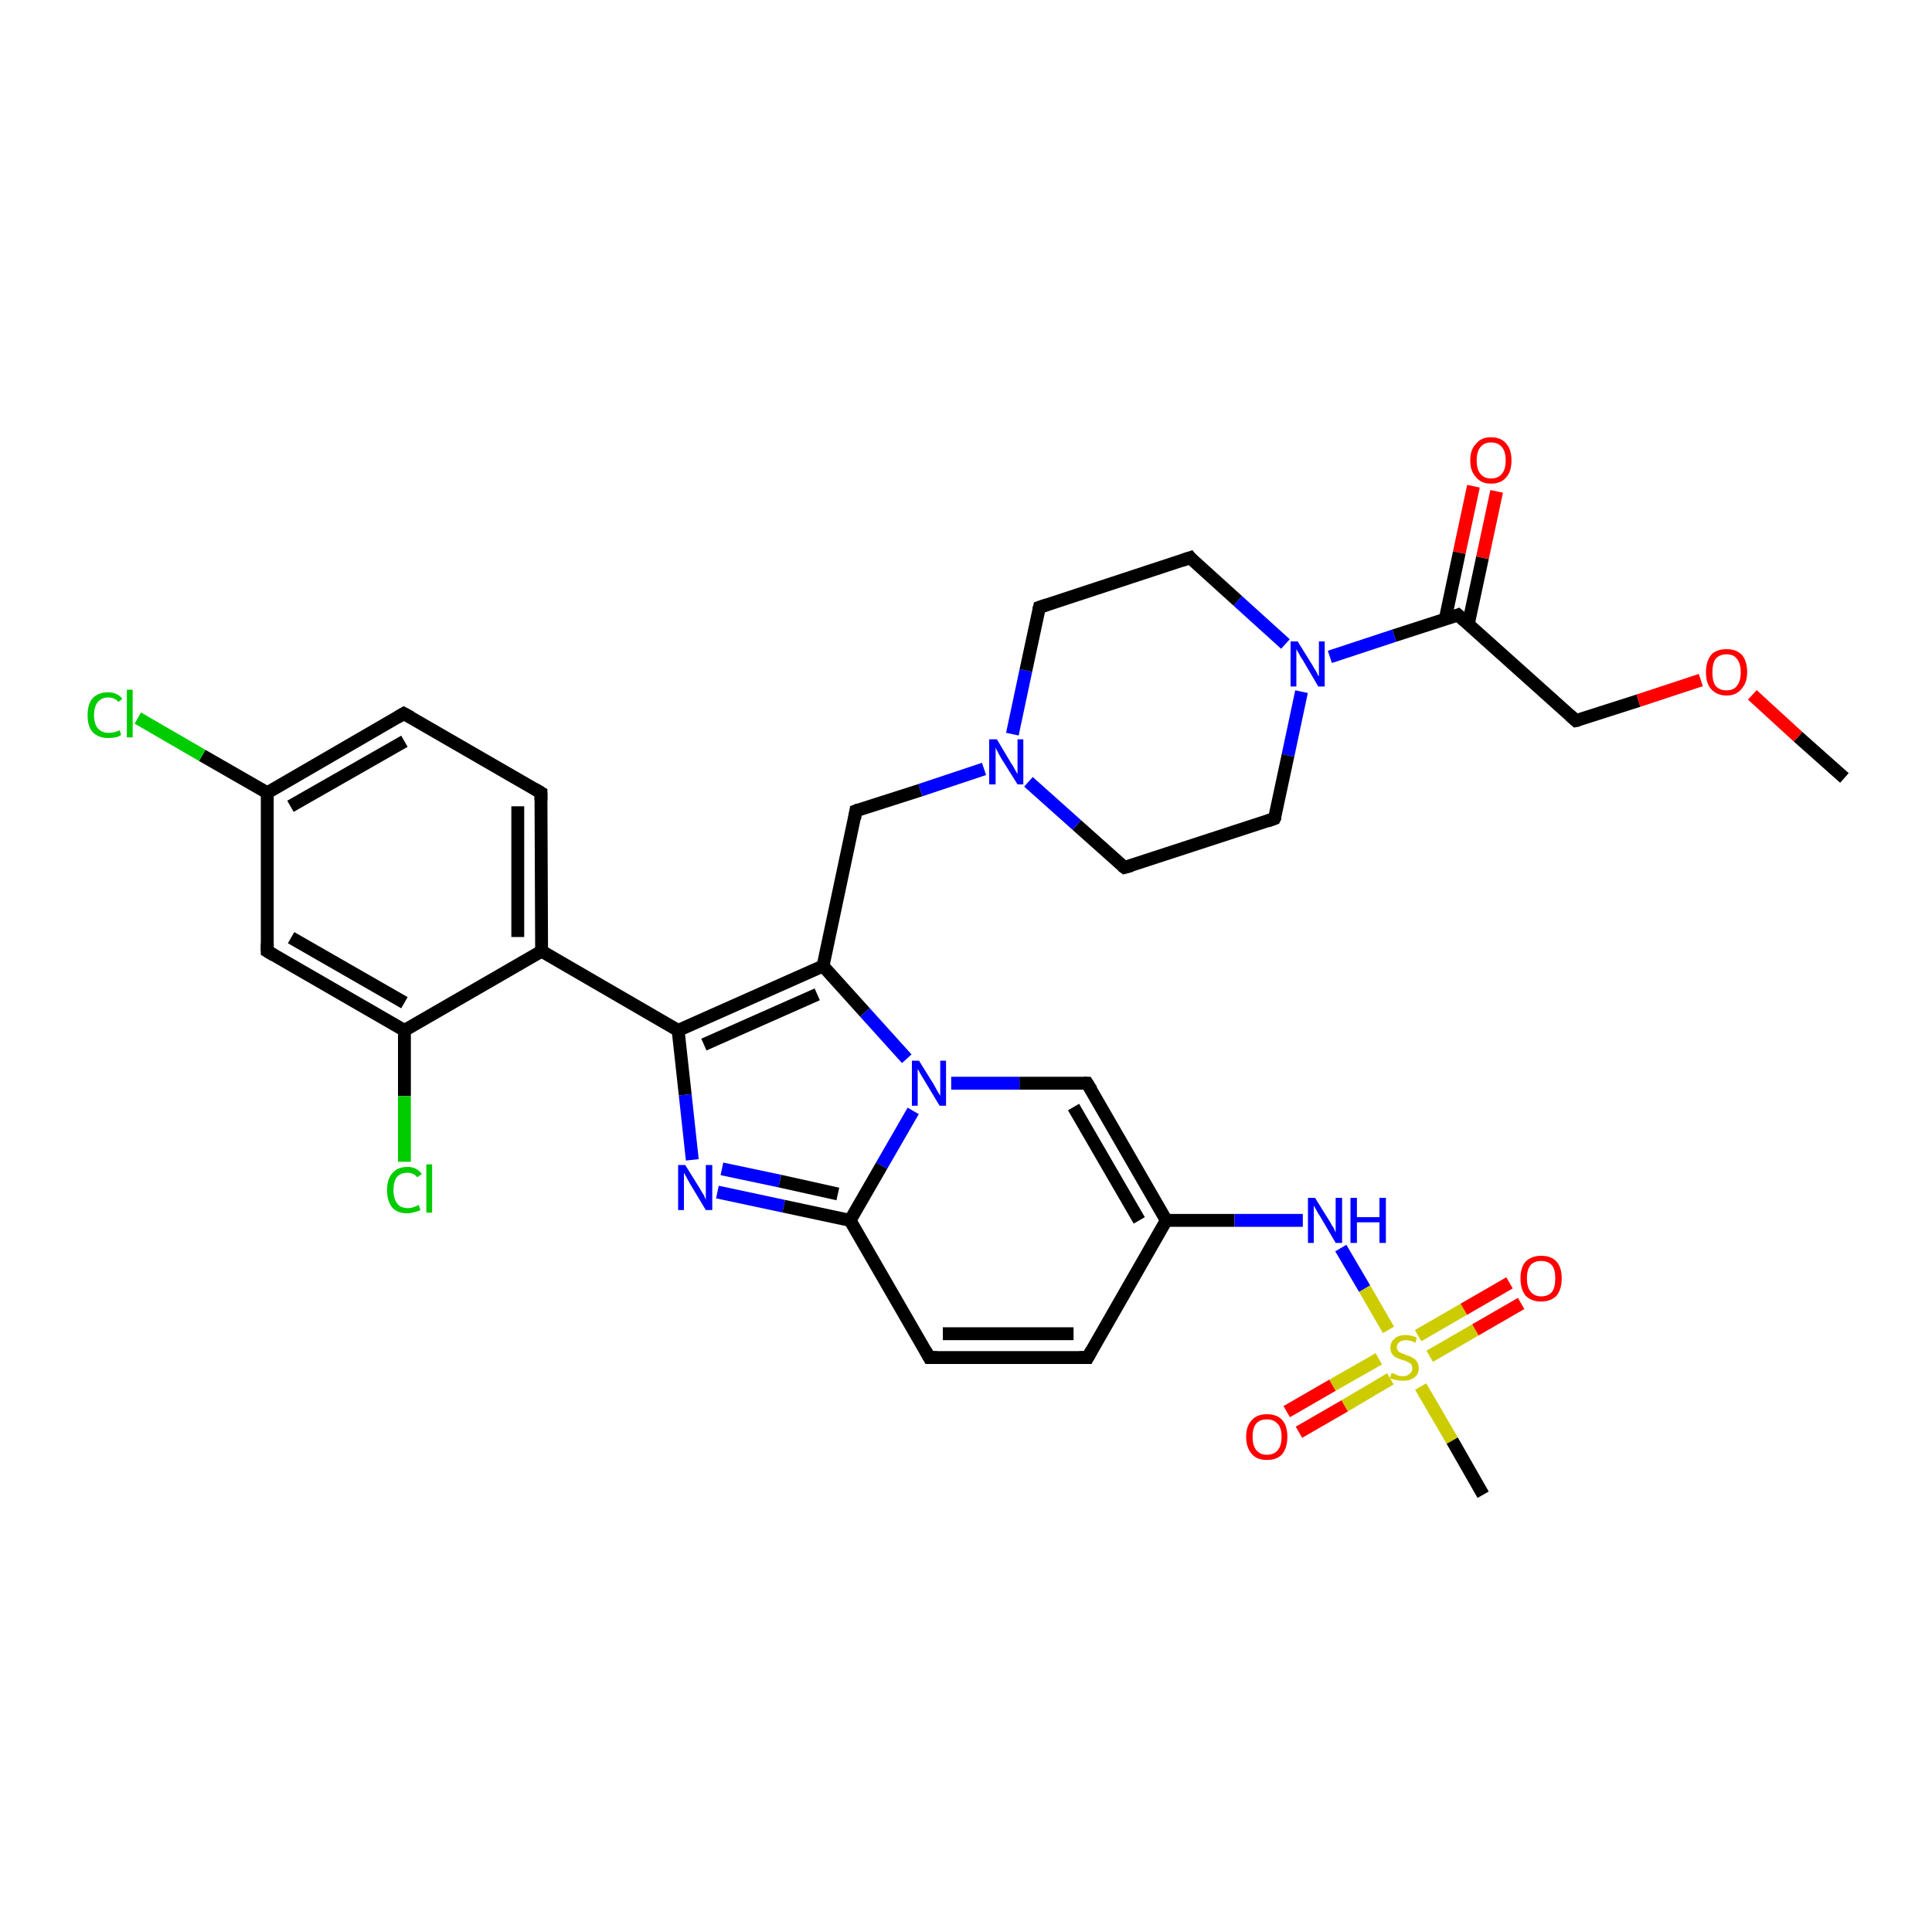 <?xml version='1.0' encoding='iso-8859-1'?>
<svg version='1.1' baseProfile='full'
              xmlns='http://www.w3.org/2000/svg'
                      xmlns:rdkit='http://www.rdkit.org/xml'
                      xmlns:xlink='http://www.w3.org/1999/xlink'
                  xml:space='preserve'
width='300px' height='300px' viewBox='0 0 300 300'>
<!-- END OF HEADER -->
<rect style='opacity:1.0;fill:#FFFFFF;stroke:none' width='300.0' height='300.0' x='0.0' y='0.0'> </rect>
<path class='bond-0 atom-0 atom-1' d='M 286.4,120.8 L 279.2,114.4' style='fill:none;fill-rule:evenodd;stroke:#000000;stroke-width:2.0px;stroke-linecap:butt;stroke-linejoin:miter;stroke-opacity:1' />
<path class='bond-0 atom-0 atom-1' d='M 279.2,114.4 L 272.1,107.9' style='fill:none;fill-rule:evenodd;stroke:#FF0000;stroke-width:2.0px;stroke-linecap:butt;stroke-linejoin:miter;stroke-opacity:1' />
<path class='bond-1 atom-1 atom-2' d='M 264.1,105.6 L 254.4,108.8' style='fill:none;fill-rule:evenodd;stroke:#FF0000;stroke-width:2.0px;stroke-linecap:butt;stroke-linejoin:miter;stroke-opacity:1' />
<path class='bond-1 atom-1 atom-2' d='M 254.4,108.8 L 244.7,111.9' style='fill:none;fill-rule:evenodd;stroke:#000000;stroke-width:2.0px;stroke-linecap:butt;stroke-linejoin:miter;stroke-opacity:1' />
<path class='bond-2 atom-2 atom-3' d='M 244.7,111.9 L 226.4,95.5' style='fill:none;fill-rule:evenodd;stroke:#000000;stroke-width:2.0px;stroke-linecap:butt;stroke-linejoin:miter;stroke-opacity:1' />
<path class='bond-3 atom-3 atom-4' d='M 228.0,96.9 L 230.2,86.6' style='fill:none;fill-rule:evenodd;stroke:#000000;stroke-width:2.0px;stroke-linecap:butt;stroke-linejoin:miter;stroke-opacity:1' />
<path class='bond-3 atom-3 atom-4' d='M 230.2,86.6 L 232.4,76.3' style='fill:none;fill-rule:evenodd;stroke:#FF0000;stroke-width:2.0px;stroke-linecap:butt;stroke-linejoin:miter;stroke-opacity:1' />
<path class='bond-3 atom-3 atom-4' d='M 224.4,96.2 L 226.6,85.8' style='fill:none;fill-rule:evenodd;stroke:#000000;stroke-width:2.0px;stroke-linecap:butt;stroke-linejoin:miter;stroke-opacity:1' />
<path class='bond-3 atom-3 atom-4' d='M 226.6,85.8 L 228.8,75.5' style='fill:none;fill-rule:evenodd;stroke:#FF0000;stroke-width:2.0px;stroke-linecap:butt;stroke-linejoin:miter;stroke-opacity:1' />
<path class='bond-4 atom-3 atom-5' d='M 226.4,95.5 L 216.5,98.7' style='fill:none;fill-rule:evenodd;stroke:#000000;stroke-width:2.0px;stroke-linecap:butt;stroke-linejoin:miter;stroke-opacity:1' />
<path class='bond-4 atom-3 atom-5' d='M 216.5,98.7 L 206.5,102.0' style='fill:none;fill-rule:evenodd;stroke:#0000FF;stroke-width:2.0px;stroke-linecap:butt;stroke-linejoin:miter;stroke-opacity:1' />
<path class='bond-5 atom-5 atom-6' d='M 202.1,107.4 L 200.0,117.3' style='fill:none;fill-rule:evenodd;stroke:#0000FF;stroke-width:2.0px;stroke-linecap:butt;stroke-linejoin:miter;stroke-opacity:1' />
<path class='bond-5 atom-5 atom-6' d='M 200.0,117.3 L 197.9,127.1' style='fill:none;fill-rule:evenodd;stroke:#000000;stroke-width:2.0px;stroke-linecap:butt;stroke-linejoin:miter;stroke-opacity:1' />
<path class='bond-6 atom-6 atom-7' d='M 197.9,127.1 L 174.6,134.7' style='fill:none;fill-rule:evenodd;stroke:#000000;stroke-width:2.0px;stroke-linecap:butt;stroke-linejoin:miter;stroke-opacity:1' />
<path class='bond-7 atom-7 atom-8' d='M 174.6,134.7 L 167.2,128.1' style='fill:none;fill-rule:evenodd;stroke:#000000;stroke-width:2.0px;stroke-linecap:butt;stroke-linejoin:miter;stroke-opacity:1' />
<path class='bond-7 atom-7 atom-8' d='M 167.2,128.1 L 159.7,121.4' style='fill:none;fill-rule:evenodd;stroke:#0000FF;stroke-width:2.0px;stroke-linecap:butt;stroke-linejoin:miter;stroke-opacity:1' />
<path class='bond-8 atom-8 atom-9' d='M 152.8,119.4 L 142.9,122.7' style='fill:none;fill-rule:evenodd;stroke:#0000FF;stroke-width:2.0px;stroke-linecap:butt;stroke-linejoin:miter;stroke-opacity:1' />
<path class='bond-8 atom-8 atom-9' d='M 142.9,122.7 L 132.9,125.9' style='fill:none;fill-rule:evenodd;stroke:#000000;stroke-width:2.0px;stroke-linecap:butt;stroke-linejoin:miter;stroke-opacity:1' />
<path class='bond-9 atom-9 atom-10' d='M 132.9,125.9 L 127.8,150.0' style='fill:none;fill-rule:evenodd;stroke:#000000;stroke-width:2.0px;stroke-linecap:butt;stroke-linejoin:miter;stroke-opacity:1' />
<path class='bond-10 atom-10 atom-11' d='M 127.8,150.0 L 105.3,160.0' style='fill:none;fill-rule:evenodd;stroke:#000000;stroke-width:2.0px;stroke-linecap:butt;stroke-linejoin:miter;stroke-opacity:1' />
<path class='bond-10 atom-10 atom-11' d='M 126.9,154.4 L 109.3,162.2' style='fill:none;fill-rule:evenodd;stroke:#000000;stroke-width:2.0px;stroke-linecap:butt;stroke-linejoin:miter;stroke-opacity:1' />
<path class='bond-11 atom-11 atom-12' d='M 105.3,160.0 L 84.1,147.7' style='fill:none;fill-rule:evenodd;stroke:#000000;stroke-width:2.0px;stroke-linecap:butt;stroke-linejoin:miter;stroke-opacity:1' />
<path class='bond-12 atom-12 atom-13' d='M 84.1,147.7 L 84.0,123.1' style='fill:none;fill-rule:evenodd;stroke:#000000;stroke-width:2.0px;stroke-linecap:butt;stroke-linejoin:miter;stroke-opacity:1' />
<path class='bond-12 atom-12 atom-13' d='M 80.4,145.5 L 80.4,125.2' style='fill:none;fill-rule:evenodd;stroke:#000000;stroke-width:2.0px;stroke-linecap:butt;stroke-linejoin:miter;stroke-opacity:1' />
<path class='bond-13 atom-13 atom-14' d='M 84.0,123.1 L 62.7,110.8' style='fill:none;fill-rule:evenodd;stroke:#000000;stroke-width:2.0px;stroke-linecap:butt;stroke-linejoin:miter;stroke-opacity:1' />
<path class='bond-14 atom-14 atom-15' d='M 62.7,110.8 L 41.5,123.1' style='fill:none;fill-rule:evenodd;stroke:#000000;stroke-width:2.0px;stroke-linecap:butt;stroke-linejoin:miter;stroke-opacity:1' />
<path class='bond-14 atom-14 atom-15' d='M 62.8,115.1 L 45.1,125.2' style='fill:none;fill-rule:evenodd;stroke:#000000;stroke-width:2.0px;stroke-linecap:butt;stroke-linejoin:miter;stroke-opacity:1' />
<path class='bond-15 atom-15 atom-16' d='M 41.5,123.1 L 31.4,117.3' style='fill:none;fill-rule:evenodd;stroke:#000000;stroke-width:2.0px;stroke-linecap:butt;stroke-linejoin:miter;stroke-opacity:1' />
<path class='bond-15 atom-15 atom-16' d='M 31.4,117.3 L 21.4,111.5' style='fill:none;fill-rule:evenodd;stroke:#00CC00;stroke-width:2.0px;stroke-linecap:butt;stroke-linejoin:miter;stroke-opacity:1' />
<path class='bond-16 atom-15 atom-17' d='M 41.5,123.1 L 41.5,147.7' style='fill:none;fill-rule:evenodd;stroke:#000000;stroke-width:2.0px;stroke-linecap:butt;stroke-linejoin:miter;stroke-opacity:1' />
<path class='bond-17 atom-17 atom-18' d='M 41.5,147.7 L 62.8,160.0' style='fill:none;fill-rule:evenodd;stroke:#000000;stroke-width:2.0px;stroke-linecap:butt;stroke-linejoin:miter;stroke-opacity:1' />
<path class='bond-17 atom-17 atom-18' d='M 45.2,145.6 L 62.8,155.7' style='fill:none;fill-rule:evenodd;stroke:#000000;stroke-width:2.0px;stroke-linecap:butt;stroke-linejoin:miter;stroke-opacity:1' />
<path class='bond-18 atom-18 atom-19' d='M 62.8,160.0 L 62.8,170.2' style='fill:none;fill-rule:evenodd;stroke:#000000;stroke-width:2.0px;stroke-linecap:butt;stroke-linejoin:miter;stroke-opacity:1' />
<path class='bond-18 atom-18 atom-19' d='M 62.8,170.2 L 62.8,180.4' style='fill:none;fill-rule:evenodd;stroke:#00CC00;stroke-width:2.0px;stroke-linecap:butt;stroke-linejoin:miter;stroke-opacity:1' />
<path class='bond-19 atom-11 atom-20' d='M 105.3,160.0 L 106.4,170.0' style='fill:none;fill-rule:evenodd;stroke:#000000;stroke-width:2.0px;stroke-linecap:butt;stroke-linejoin:miter;stroke-opacity:1' />
<path class='bond-19 atom-11 atom-20' d='M 106.4,170.0 L 107.5,180.1' style='fill:none;fill-rule:evenodd;stroke:#0000FF;stroke-width:2.0px;stroke-linecap:butt;stroke-linejoin:miter;stroke-opacity:1' />
<path class='bond-20 atom-20 atom-21' d='M 111.4,185.1 L 121.7,187.3' style='fill:none;fill-rule:evenodd;stroke:#0000FF;stroke-width:2.0px;stroke-linecap:butt;stroke-linejoin:miter;stroke-opacity:1' />
<path class='bond-20 atom-20 atom-21' d='M 121.7,187.3 L 132.0,189.5' style='fill:none;fill-rule:evenodd;stroke:#000000;stroke-width:2.0px;stroke-linecap:butt;stroke-linejoin:miter;stroke-opacity:1' />
<path class='bond-20 atom-20 atom-21' d='M 112.1,181.5 L 121.1,183.4' style='fill:none;fill-rule:evenodd;stroke:#0000FF;stroke-width:2.0px;stroke-linecap:butt;stroke-linejoin:miter;stroke-opacity:1' />
<path class='bond-20 atom-20 atom-21' d='M 121.1,183.4 L 130.1,185.4' style='fill:none;fill-rule:evenodd;stroke:#000000;stroke-width:2.0px;stroke-linecap:butt;stroke-linejoin:miter;stroke-opacity:1' />
<path class='bond-21 atom-21 atom-22' d='M 132.0,189.5 L 144.3,210.8' style='fill:none;fill-rule:evenodd;stroke:#000000;stroke-width:2.0px;stroke-linecap:butt;stroke-linejoin:miter;stroke-opacity:1' />
<path class='bond-22 atom-22 atom-23' d='M 144.3,210.8 L 168.9,210.8' style='fill:none;fill-rule:evenodd;stroke:#000000;stroke-width:2.0px;stroke-linecap:butt;stroke-linejoin:miter;stroke-opacity:1' />
<path class='bond-22 atom-22 atom-23' d='M 146.4,207.1 L 166.7,207.1' style='fill:none;fill-rule:evenodd;stroke:#000000;stroke-width:2.0px;stroke-linecap:butt;stroke-linejoin:miter;stroke-opacity:1' />
<path class='bond-23 atom-23 atom-24' d='M 168.9,210.8 L 181.1,189.5' style='fill:none;fill-rule:evenodd;stroke:#000000;stroke-width:2.0px;stroke-linecap:butt;stroke-linejoin:miter;stroke-opacity:1' />
<path class='bond-24 atom-24 atom-25' d='M 181.1,189.5 L 191.7,189.5' style='fill:none;fill-rule:evenodd;stroke:#000000;stroke-width:2.0px;stroke-linecap:butt;stroke-linejoin:miter;stroke-opacity:1' />
<path class='bond-24 atom-24 atom-25' d='M 191.7,189.5 L 202.3,189.5' style='fill:none;fill-rule:evenodd;stroke:#0000FF;stroke-width:2.0px;stroke-linecap:butt;stroke-linejoin:miter;stroke-opacity:1' />
<path class='bond-25 atom-25 atom-26' d='M 208.2,193.8 L 211.9,200.1' style='fill:none;fill-rule:evenodd;stroke:#0000FF;stroke-width:2.0px;stroke-linecap:butt;stroke-linejoin:miter;stroke-opacity:1' />
<path class='bond-25 atom-25 atom-26' d='M 211.9,200.1 L 215.6,206.5' style='fill:none;fill-rule:evenodd;stroke:#CCCC00;stroke-width:2.0px;stroke-linecap:butt;stroke-linejoin:miter;stroke-opacity:1' />
<path class='bond-26 atom-26 atom-27' d='M 220.6,215.3 L 225.5,223.7' style='fill:none;fill-rule:evenodd;stroke:#CCCC00;stroke-width:2.0px;stroke-linecap:butt;stroke-linejoin:miter;stroke-opacity:1' />
<path class='bond-26 atom-26 atom-27' d='M 225.5,223.7 L 230.3,232.1' style='fill:none;fill-rule:evenodd;stroke:#000000;stroke-width:2.0px;stroke-linecap:butt;stroke-linejoin:miter;stroke-opacity:1' />
<path class='bond-27 atom-26 atom-28' d='M 214.1,211.0 L 206.9,215.1' style='fill:none;fill-rule:evenodd;stroke:#CCCC00;stroke-width:2.0px;stroke-linecap:butt;stroke-linejoin:miter;stroke-opacity:1' />
<path class='bond-27 atom-26 atom-28' d='M 206.9,215.1 L 199.8,219.2' style='fill:none;fill-rule:evenodd;stroke:#FF0000;stroke-width:2.0px;stroke-linecap:butt;stroke-linejoin:miter;stroke-opacity:1' />
<path class='bond-27 atom-26 atom-28' d='M 215.9,214.1 L 208.8,218.3' style='fill:none;fill-rule:evenodd;stroke:#CCCC00;stroke-width:2.0px;stroke-linecap:butt;stroke-linejoin:miter;stroke-opacity:1' />
<path class='bond-27 atom-26 atom-28' d='M 208.8,218.3 L 201.7,222.4' style='fill:none;fill-rule:evenodd;stroke:#FF0000;stroke-width:2.0px;stroke-linecap:butt;stroke-linejoin:miter;stroke-opacity:1' />
<path class='bond-28 atom-26 atom-29' d='M 222.0,210.6 L 229.1,206.5' style='fill:none;fill-rule:evenodd;stroke:#CCCC00;stroke-width:2.0px;stroke-linecap:butt;stroke-linejoin:miter;stroke-opacity:1' />
<path class='bond-28 atom-26 atom-29' d='M 229.1,206.5 L 236.2,202.4' style='fill:none;fill-rule:evenodd;stroke:#FF0000;stroke-width:2.0px;stroke-linecap:butt;stroke-linejoin:miter;stroke-opacity:1' />
<path class='bond-28 atom-26 atom-29' d='M 220.2,207.4 L 227.3,203.3' style='fill:none;fill-rule:evenodd;stroke:#CCCC00;stroke-width:2.0px;stroke-linecap:butt;stroke-linejoin:miter;stroke-opacity:1' />
<path class='bond-28 atom-26 atom-29' d='M 227.3,203.3 L 234.4,199.2' style='fill:none;fill-rule:evenodd;stroke:#FF0000;stroke-width:2.0px;stroke-linecap:butt;stroke-linejoin:miter;stroke-opacity:1' />
<path class='bond-29 atom-24 atom-30' d='M 181.1,189.5 L 168.8,168.2' style='fill:none;fill-rule:evenodd;stroke:#000000;stroke-width:2.0px;stroke-linecap:butt;stroke-linejoin:miter;stroke-opacity:1' />
<path class='bond-29 atom-24 atom-30' d='M 176.9,189.5 L 166.7,171.9' style='fill:none;fill-rule:evenodd;stroke:#000000;stroke-width:2.0px;stroke-linecap:butt;stroke-linejoin:miter;stroke-opacity:1' />
<path class='bond-30 atom-30 atom-31' d='M 168.8,168.2 L 158.3,168.2' style='fill:none;fill-rule:evenodd;stroke:#000000;stroke-width:2.0px;stroke-linecap:butt;stroke-linejoin:miter;stroke-opacity:1' />
<path class='bond-30 atom-30 atom-31' d='M 158.3,168.2 L 147.7,168.2' style='fill:none;fill-rule:evenodd;stroke:#0000FF;stroke-width:2.0px;stroke-linecap:butt;stroke-linejoin:miter;stroke-opacity:1' />
<path class='bond-31 atom-8 atom-32' d='M 157.2,114.0 L 159.3,104.1' style='fill:none;fill-rule:evenodd;stroke:#0000FF;stroke-width:2.0px;stroke-linecap:butt;stroke-linejoin:miter;stroke-opacity:1' />
<path class='bond-31 atom-8 atom-32' d='M 159.3,104.1 L 161.4,94.3' style='fill:none;fill-rule:evenodd;stroke:#000000;stroke-width:2.0px;stroke-linecap:butt;stroke-linejoin:miter;stroke-opacity:1' />
<path class='bond-32 atom-32 atom-33' d='M 161.4,94.3 L 184.8,86.6' style='fill:none;fill-rule:evenodd;stroke:#000000;stroke-width:2.0px;stroke-linecap:butt;stroke-linejoin:miter;stroke-opacity:1' />
<path class='bond-33 atom-33 atom-5' d='M 184.8,86.6 L 192.2,93.3' style='fill:none;fill-rule:evenodd;stroke:#000000;stroke-width:2.0px;stroke-linecap:butt;stroke-linejoin:miter;stroke-opacity:1' />
<path class='bond-33 atom-33 atom-5' d='M 192.2,93.3 L 199.6,100.0' style='fill:none;fill-rule:evenodd;stroke:#0000FF;stroke-width:2.0px;stroke-linecap:butt;stroke-linejoin:miter;stroke-opacity:1' />
<path class='bond-34 atom-31 atom-10' d='M 140.8,164.4 L 134.3,157.2' style='fill:none;fill-rule:evenodd;stroke:#0000FF;stroke-width:2.0px;stroke-linecap:butt;stroke-linejoin:miter;stroke-opacity:1' />
<path class='bond-34 atom-31 atom-10' d='M 134.3,157.2 L 127.8,150.0' style='fill:none;fill-rule:evenodd;stroke:#000000;stroke-width:2.0px;stroke-linecap:butt;stroke-linejoin:miter;stroke-opacity:1' />
<path class='bond-35 atom-18 atom-12' d='M 62.8,160.0 L 84.1,147.7' style='fill:none;fill-rule:evenodd;stroke:#000000;stroke-width:2.0px;stroke-linecap:butt;stroke-linejoin:miter;stroke-opacity:1' />
<path class='bond-36 atom-31 atom-21' d='M 141.8,172.5 L 136.9,181.0' style='fill:none;fill-rule:evenodd;stroke:#0000FF;stroke-width:2.0px;stroke-linecap:butt;stroke-linejoin:miter;stroke-opacity:1' />
<path class='bond-36 atom-31 atom-21' d='M 136.9,181.0 L 132.0,189.5' style='fill:none;fill-rule:evenodd;stroke:#000000;stroke-width:2.0px;stroke-linecap:butt;stroke-linejoin:miter;stroke-opacity:1' />
<path d='M 245.2,111.8 L 244.7,111.9 L 243.8,111.1' style='fill:none;stroke:#000000;stroke-width:2.0px;stroke-linecap:butt;stroke-linejoin:miter;stroke-opacity:1;' />
<path d='M 227.3,96.3 L 226.4,95.5 L 225.9,95.7' style='fill:none;stroke:#000000;stroke-width:2.0px;stroke-linecap:butt;stroke-linejoin:miter;stroke-opacity:1;' />
<path d='M 198.1,126.7 L 197.9,127.1 L 196.8,127.5' style='fill:none;stroke:#000000;stroke-width:2.0px;stroke-linecap:butt;stroke-linejoin:miter;stroke-opacity:1;' />
<path d='M 175.7,134.4 L 174.6,134.7 L 174.2,134.4' style='fill:none;stroke:#000000;stroke-width:2.0px;stroke-linecap:butt;stroke-linejoin:miter;stroke-opacity:1;' />
<path d='M 133.4,125.7 L 132.9,125.9 L 132.7,127.1' style='fill:none;stroke:#000000;stroke-width:2.0px;stroke-linecap:butt;stroke-linejoin:miter;stroke-opacity:1;' />
<path d='M 84.0,124.3 L 84.0,123.1 L 83.0,122.5' style='fill:none;stroke:#000000;stroke-width:2.0px;stroke-linecap:butt;stroke-linejoin:miter;stroke-opacity:1;' />
<path d='M 63.8,111.4 L 62.7,110.8 L 61.7,111.4' style='fill:none;stroke:#000000;stroke-width:2.0px;stroke-linecap:butt;stroke-linejoin:miter;stroke-opacity:1;' />
<path d='M 41.5,146.5 L 41.5,147.7 L 42.5,148.3' style='fill:none;stroke:#000000;stroke-width:2.0px;stroke-linecap:butt;stroke-linejoin:miter;stroke-opacity:1;' />
<path d='M 143.7,209.7 L 144.3,210.8 L 145.5,210.8' style='fill:none;stroke:#000000;stroke-width:2.0px;stroke-linecap:butt;stroke-linejoin:miter;stroke-opacity:1;' />
<path d='M 167.6,210.8 L 168.9,210.8 L 169.5,209.7' style='fill:none;stroke:#000000;stroke-width:2.0px;stroke-linecap:butt;stroke-linejoin:miter;stroke-opacity:1;' />
<path d='M 169.5,169.3 L 168.8,168.2 L 168.3,168.2' style='fill:none;stroke:#000000;stroke-width:2.0px;stroke-linecap:butt;stroke-linejoin:miter;stroke-opacity:1;' />
<path d='M 161.3,94.7 L 161.4,94.3 L 162.6,93.9' style='fill:none;stroke:#000000;stroke-width:2.0px;stroke-linecap:butt;stroke-linejoin:miter;stroke-opacity:1;' />
<path d='M 183.6,87.0 L 184.8,86.6 L 185.1,87.0' style='fill:none;stroke:#000000;stroke-width:2.0px;stroke-linecap:butt;stroke-linejoin:miter;stroke-opacity:1;' />
<path class='atom-1' d='M 264.9 104.4
Q 264.9 102.7, 265.7 101.7
Q 266.5 100.8, 268.1 100.8
Q 269.6 100.8, 270.5 101.7
Q 271.3 102.7, 271.3 104.4
Q 271.3 106.0, 270.4 107.0
Q 269.6 108.0, 268.1 108.0
Q 266.6 108.0, 265.7 107.0
Q 264.9 106.1, 264.9 104.4
M 268.1 107.2
Q 269.2 107.2, 269.7 106.5
Q 270.3 105.8, 270.3 104.4
Q 270.3 103.0, 269.7 102.3
Q 269.2 101.6, 268.1 101.6
Q 267.0 101.6, 266.4 102.3
Q 265.9 103.0, 265.9 104.4
Q 265.9 105.8, 266.4 106.5
Q 267.0 107.2, 268.1 107.2
' fill='#FF0000'/>
<path class='atom-4' d='M 228.3 71.5
Q 228.3 69.8, 229.2 68.9
Q 230.0 67.9, 231.5 67.9
Q 233.1 67.9, 233.9 68.9
Q 234.7 69.8, 234.7 71.5
Q 234.7 73.2, 233.9 74.1
Q 233.1 75.1, 231.5 75.1
Q 230.0 75.1, 229.2 74.1
Q 228.3 73.2, 228.3 71.5
M 231.5 74.3
Q 232.6 74.3, 233.2 73.6
Q 233.8 72.9, 233.8 71.5
Q 233.8 70.1, 233.2 69.4
Q 232.6 68.7, 231.5 68.7
Q 230.5 68.7, 229.9 69.4
Q 229.3 70.1, 229.3 71.5
Q 229.3 72.9, 229.9 73.6
Q 230.5 74.3, 231.5 74.3
' fill='#FF0000'/>
<path class='atom-5' d='M 201.5 99.6
L 203.8 103.3
Q 204.0 103.7, 204.4 104.3
Q 204.7 105.0, 204.8 105.0
L 204.8 99.6
L 205.7 99.6
L 205.7 106.6
L 204.7 106.6
L 202.3 102.5
Q 202.0 102.1, 201.7 101.5
Q 201.4 101.0, 201.3 100.8
L 201.3 106.6
L 200.4 106.6
L 200.4 99.6
L 201.5 99.6
' fill='#0000FF'/>
<path class='atom-8' d='M 154.8 114.8
L 157.0 118.5
Q 157.3 118.9, 157.6 119.5
Q 158.0 120.2, 158.0 120.2
L 158.0 114.8
L 158.9 114.8
L 158.9 121.8
L 158.0 121.8
L 155.5 117.8
Q 155.2 117.3, 154.9 116.7
Q 154.6 116.2, 154.6 116.0
L 154.6 121.8
L 153.6 121.8
L 153.6 114.8
L 154.8 114.8
' fill='#0000FF'/>
<path class='atom-16' d='M 13.6 111.1
Q 13.6 109.3, 14.4 108.4
Q 15.3 107.5, 16.8 107.5
Q 18.2 107.5, 19.0 108.5
L 18.4 109.0
Q 17.8 108.3, 16.8 108.3
Q 15.8 108.3, 15.2 109.0
Q 14.6 109.7, 14.6 111.1
Q 14.6 112.4, 15.2 113.1
Q 15.8 113.8, 16.9 113.8
Q 17.7 113.8, 18.6 113.4
L 18.8 114.1
Q 18.5 114.4, 17.9 114.5
Q 17.4 114.6, 16.8 114.6
Q 15.3 114.6, 14.4 113.7
Q 13.6 112.8, 13.6 111.1
' fill='#00CC00'/>
<path class='atom-16' d='M 19.7 107.1
L 20.6 107.1
L 20.6 114.5
L 19.7 114.5
L 19.7 107.1
' fill='#00CC00'/>
<path class='atom-19' d='M 60.1 184.8
Q 60.1 183.1, 60.9 182.2
Q 61.7 181.2, 63.3 181.2
Q 64.7 181.2, 65.5 182.3
L 64.8 182.8
Q 64.2 182.1, 63.3 182.1
Q 62.2 182.1, 61.6 182.8
Q 61.1 183.5, 61.1 184.8
Q 61.1 186.2, 61.7 186.9
Q 62.2 187.6, 63.4 187.6
Q 64.1 187.6, 65.0 187.1
L 65.3 187.9
Q 64.9 188.1, 64.4 188.2
Q 63.8 188.4, 63.2 188.4
Q 61.7 188.4, 60.9 187.5
Q 60.1 186.5, 60.1 184.8
' fill='#00CC00'/>
<path class='atom-19' d='M 66.2 180.8
L 67.1 180.8
L 67.1 188.3
L 66.2 188.3
L 66.2 180.8
' fill='#00CC00'/>
<path class='atom-20' d='M 106.4 180.9
L 108.7 184.6
Q 108.9 185.0, 109.3 185.6
Q 109.6 186.3, 109.6 186.3
L 109.6 180.9
L 110.6 180.9
L 110.6 187.9
L 109.6 187.9
L 107.2 183.9
Q 106.9 183.4, 106.6 182.8
Q 106.3 182.3, 106.2 182.1
L 106.2 187.9
L 105.3 187.9
L 105.3 180.9
L 106.4 180.9
' fill='#0000FF'/>
<path class='atom-25' d='M 204.2 186.0
L 206.5 189.7
Q 206.7 190.1, 207.1 190.7
Q 207.4 191.4, 207.4 191.4
L 207.4 186.0
L 208.4 186.0
L 208.4 193.0
L 207.4 193.0
L 205.0 188.9
Q 204.7 188.5, 204.4 187.9
Q 204.1 187.4, 204.0 187.2
L 204.0 193.0
L 203.1 193.0
L 203.1 186.0
L 204.2 186.0
' fill='#0000FF'/>
<path class='atom-25' d='M 209.7 186.0
L 210.7 186.0
L 210.7 189.0
L 214.2 189.0
L 214.2 186.0
L 215.2 186.0
L 215.2 193.0
L 214.2 193.0
L 214.2 189.8
L 210.7 189.8
L 210.7 193.0
L 209.7 193.0
L 209.7 186.0
' fill='#0000FF'/>
<path class='atom-26' d='M 216.1 213.2
Q 216.1 213.2, 216.5 213.3
Q 216.8 213.5, 217.1 213.6
Q 217.5 213.7, 217.9 213.7
Q 218.5 213.7, 218.9 213.3
Q 219.3 213.0, 219.3 212.5
Q 219.3 212.1, 219.1 211.8
Q 218.9 211.6, 218.6 211.5
Q 218.3 211.3, 217.8 211.2
Q 217.2 211.0, 216.8 210.8
Q 216.5 210.7, 216.2 210.3
Q 215.9 209.9, 215.9 209.3
Q 215.9 208.4, 216.5 207.9
Q 217.1 207.3, 218.3 207.3
Q 219.1 207.3, 220.0 207.7
L 219.8 208.5
Q 219.0 208.1, 218.3 208.1
Q 217.7 208.1, 217.3 208.4
Q 216.9 208.7, 216.9 209.2
Q 216.9 209.5, 217.1 209.8
Q 217.3 210.0, 217.6 210.1
Q 217.9 210.2, 218.3 210.4
Q 219.0 210.6, 219.3 210.8
Q 219.7 211.0, 220.0 211.4
Q 220.3 211.8, 220.3 212.5
Q 220.3 213.4, 219.6 213.9
Q 219.0 214.4, 217.9 214.4
Q 217.3 214.4, 216.8 214.3
Q 216.3 214.2, 215.8 214.0
L 216.1 213.2
' fill='#CCCC00'/>
<path class='atom-28' d='M 193.5 223.1
Q 193.5 221.4, 194.4 220.5
Q 195.2 219.6, 196.7 219.6
Q 198.3 219.6, 199.1 220.5
Q 199.9 221.4, 199.9 223.1
Q 199.9 224.8, 199.1 225.8
Q 198.3 226.7, 196.7 226.7
Q 195.2 226.7, 194.4 225.8
Q 193.5 224.8, 193.5 223.1
M 196.7 225.9
Q 197.8 225.9, 198.4 225.2
Q 199.0 224.5, 199.0 223.1
Q 199.0 221.7, 198.4 221.1
Q 197.8 220.4, 196.7 220.4
Q 195.7 220.4, 195.1 221.0
Q 194.5 221.7, 194.5 223.1
Q 194.5 224.5, 195.1 225.2
Q 195.7 225.9, 196.7 225.9
' fill='#FF0000'/>
<path class='atom-29' d='M 236.1 198.5
Q 236.1 196.8, 236.9 195.9
Q 237.8 195.0, 239.3 195.0
Q 240.9 195.0, 241.7 195.9
Q 242.5 196.8, 242.5 198.5
Q 242.5 200.2, 241.7 201.2
Q 240.8 202.1, 239.3 202.1
Q 237.8 202.1, 236.9 201.2
Q 236.1 200.2, 236.1 198.5
M 239.3 201.3
Q 240.4 201.3, 241.0 200.6
Q 241.5 199.9, 241.5 198.5
Q 241.5 197.1, 241.0 196.5
Q 240.4 195.8, 239.3 195.8
Q 238.3 195.8, 237.7 196.4
Q 237.1 197.1, 237.1 198.5
Q 237.1 199.9, 237.7 200.6
Q 238.3 201.3, 239.3 201.3
' fill='#FF0000'/>
<path class='atom-31' d='M 142.7 164.7
L 145.0 168.4
Q 145.2 168.8, 145.6 169.5
Q 146.0 170.1, 146.0 170.2
L 146.0 164.7
L 146.9 164.7
L 146.9 171.7
L 145.9 171.7
L 143.5 167.7
Q 143.2 167.2, 142.9 166.7
Q 142.6 166.1, 142.5 166.0
L 142.5 171.7
L 141.6 171.7
L 141.6 164.7
L 142.7 164.7
' fill='#0000FF'/>
</svg>
